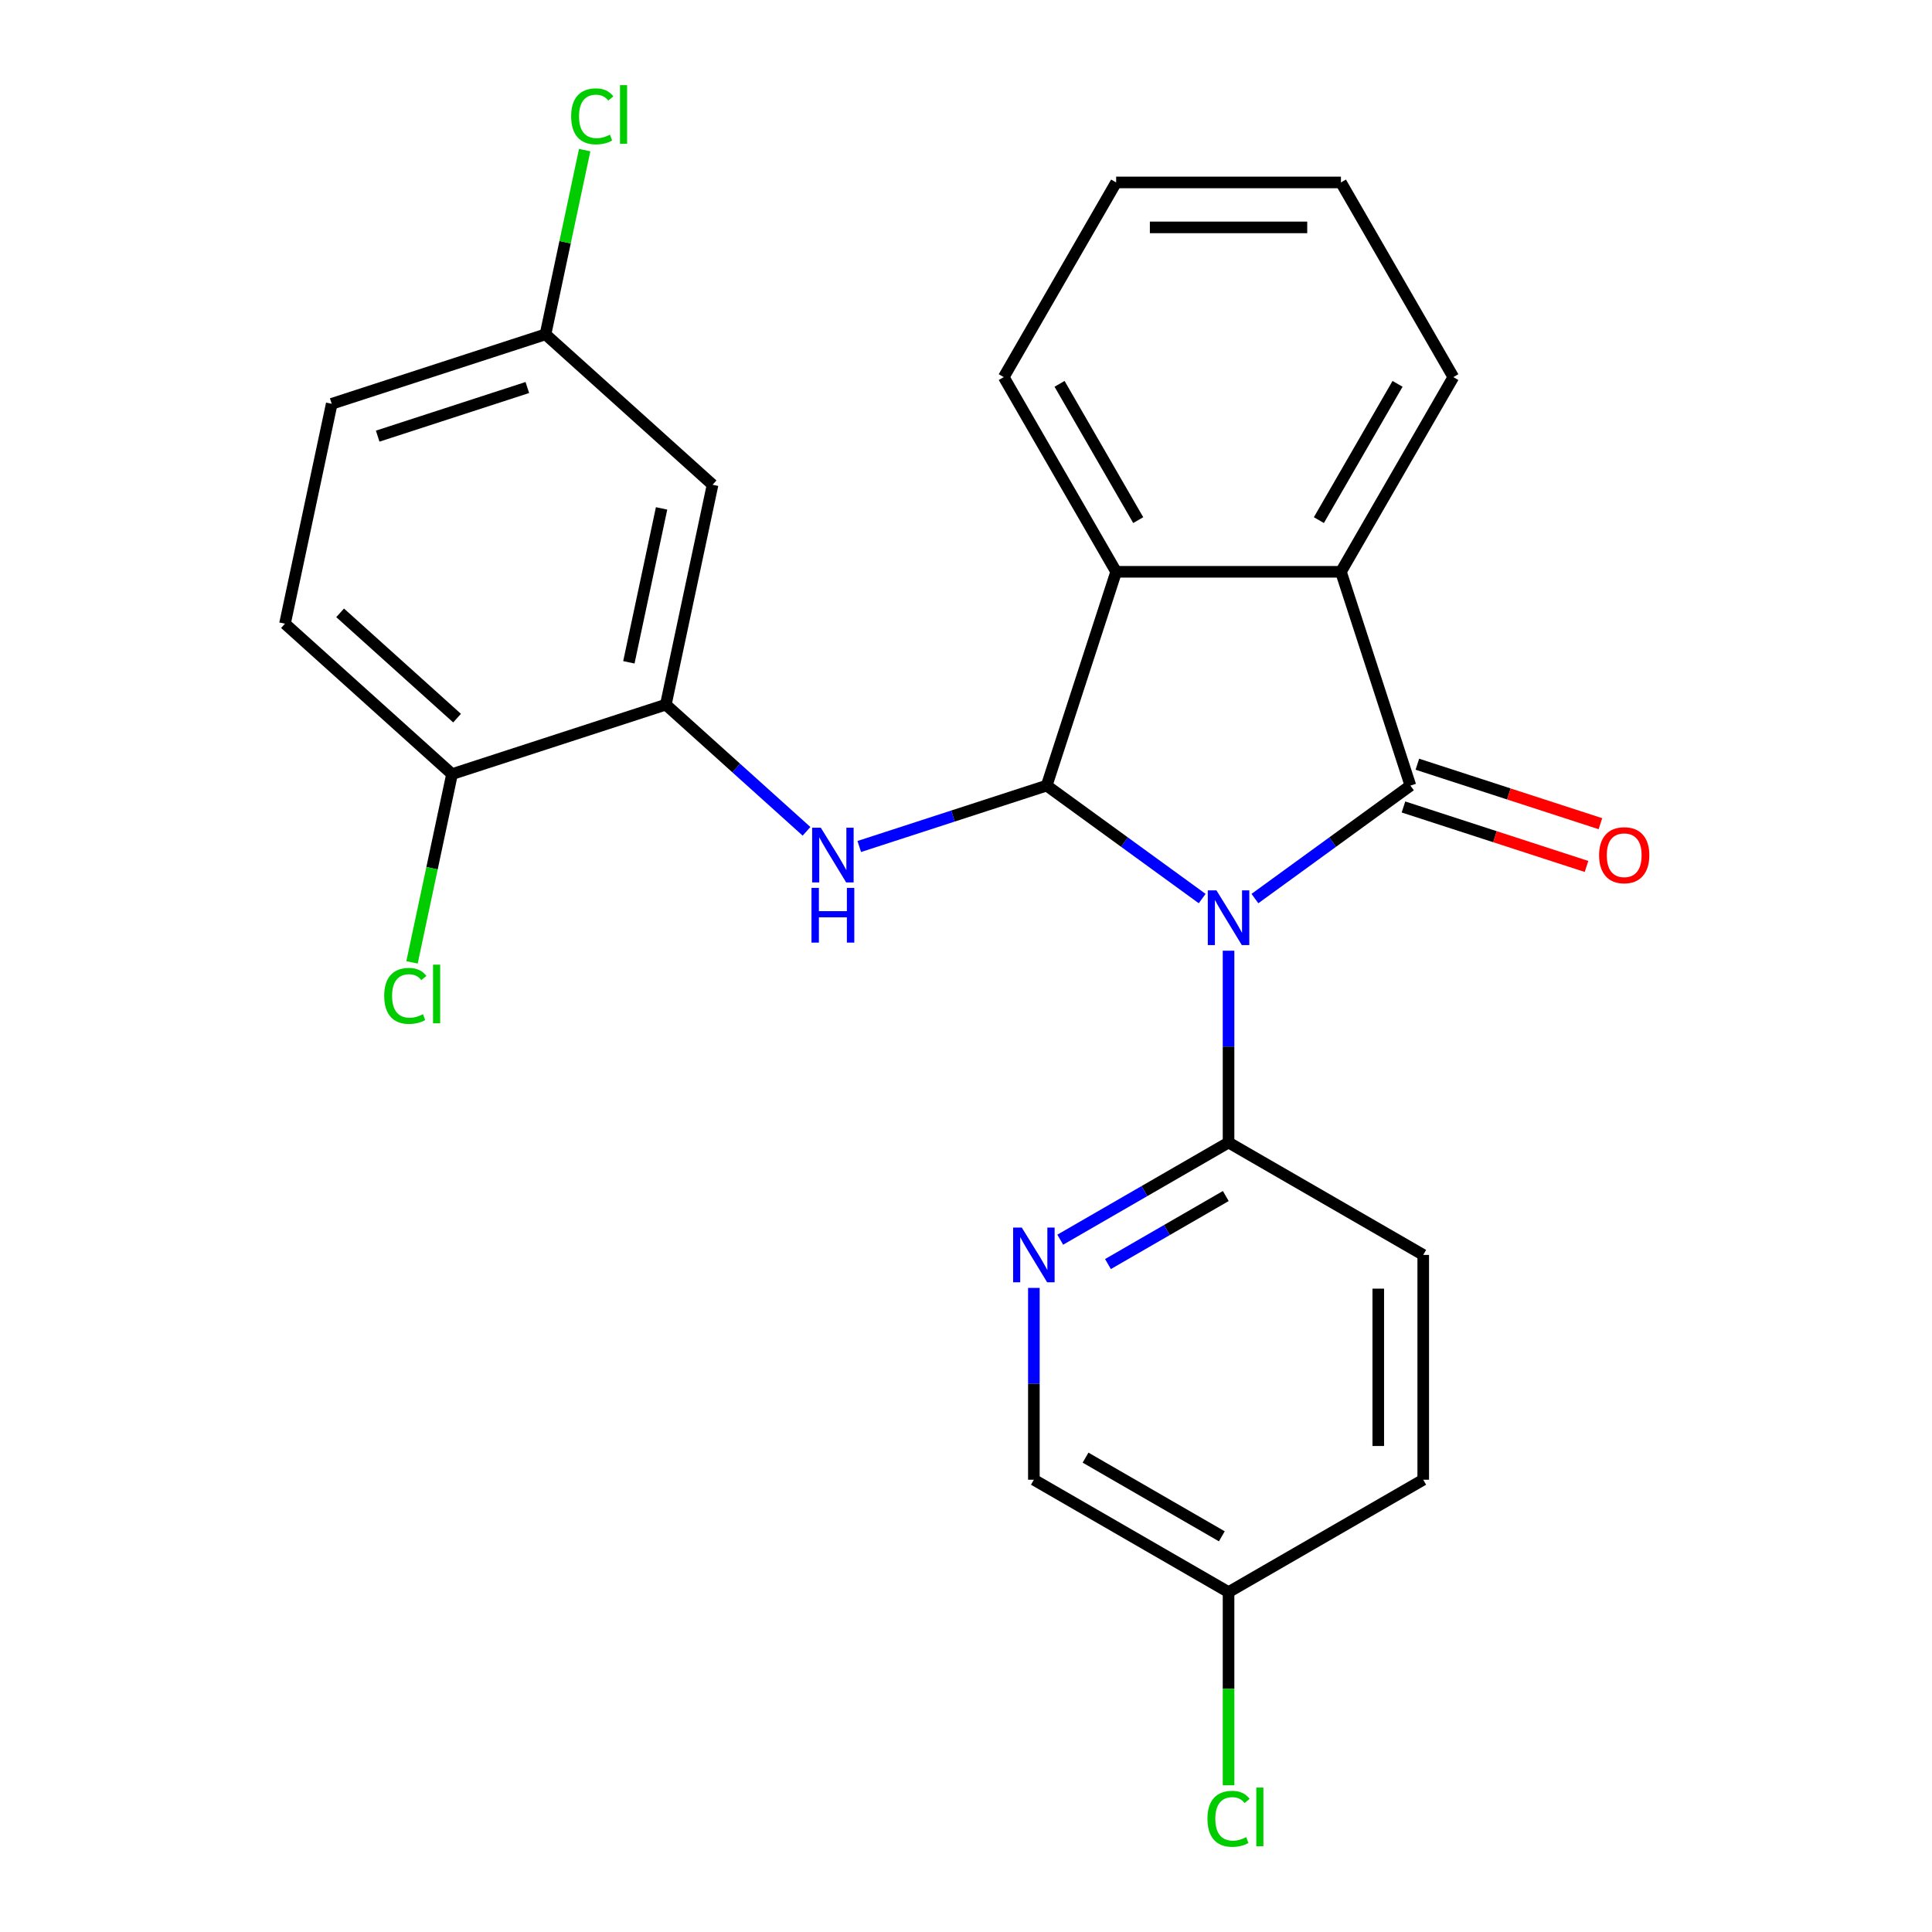 <?xml version='1.0' encoding='iso-8859-1'?>
<svg version='1.1' baseProfile='full'
              xmlns='http://www.w3.org/2000/svg'
                      xmlns:rdkit='http://www.rdkit.org/xml'
                      xmlns:xlink='http://www.w3.org/1999/xlink'
                  xml:space='preserve'
width='1000px' height='1000px' viewBox='0 0 1000 1000'>
<!-- END OF HEADER -->
<rect style='opacity:1.0;fill:#FFFFFF;stroke:none' width='1000' height='1000' x='0' y='0'> </rect>
<path class='bond-0' d='M 649.543,465.097 L 689.785,435.86' style='fill:none;fill-rule:evenodd;stroke:#0000FF;stroke-width:6px;stroke-linecap:butt;stroke-linejoin:miter;stroke-opacity:1' />
<path class='bond-0' d='M 689.785,435.86 L 730.027,406.622' style='fill:none;fill-rule:evenodd;stroke:#000000;stroke-width:6px;stroke-linecap:butt;stroke-linejoin:miter;stroke-opacity:1' />
<path class='bond-1' d='M 622.245,465.097 L 582.003,435.86' style='fill:none;fill-rule:evenodd;stroke:#0000FF;stroke-width:6px;stroke-linecap:butt;stroke-linejoin:miter;stroke-opacity:1' />
<path class='bond-1' d='M 582.003,435.86 L 541.762,406.622' style='fill:none;fill-rule:evenodd;stroke:#000000;stroke-width:6px;stroke-linecap:butt;stroke-linejoin:miter;stroke-opacity:1' />
<path class='bond-5' d='M 635.894,492.083 L 635.894,541.725' style='fill:none;fill-rule:evenodd;stroke:#0000FF;stroke-width:6px;stroke-linecap:butt;stroke-linejoin:miter;stroke-opacity:1' />
<path class='bond-5' d='M 635.894,541.725 L 635.894,591.368' style='fill:none;fill-rule:evenodd;stroke:#000000;stroke-width:6px;stroke-linecap:butt;stroke-linejoin:miter;stroke-opacity:1' />
<path class='bond-2' d='M 730.027,406.622 L 694.071,295.963' style='fill:none;fill-rule:evenodd;stroke:#000000;stroke-width:6px;stroke-linecap:butt;stroke-linejoin:miter;stroke-opacity:1' />
<path class='bond-9' d='M 726.431,417.688 L 773.807,433.082' style='fill:none;fill-rule:evenodd;stroke:#000000;stroke-width:6px;stroke-linecap:butt;stroke-linejoin:miter;stroke-opacity:1' />
<path class='bond-9' d='M 773.807,433.082 L 821.182,448.475' style='fill:none;fill-rule:evenodd;stroke:#FF0000;stroke-width:6px;stroke-linecap:butt;stroke-linejoin:miter;stroke-opacity:1' />
<path class='bond-9' d='M 733.622,395.556 L 780.998,410.95' style='fill:none;fill-rule:evenodd;stroke:#000000;stroke-width:6px;stroke-linecap:butt;stroke-linejoin:miter;stroke-opacity:1' />
<path class='bond-9' d='M 780.998,410.95 L 828.373,426.343' style='fill:none;fill-rule:evenodd;stroke:#FF0000;stroke-width:6px;stroke-linecap:butt;stroke-linejoin:miter;stroke-opacity:1' />
<path class='bond-3' d='M 541.762,406.622 L 493.256,422.383' style='fill:none;fill-rule:evenodd;stroke:#000000;stroke-width:6px;stroke-linecap:butt;stroke-linejoin:miter;stroke-opacity:1' />
<path class='bond-3' d='M 493.256,422.383 L 444.751,438.143' style='fill:none;fill-rule:evenodd;stroke:#0000FF;stroke-width:6px;stroke-linecap:butt;stroke-linejoin:miter;stroke-opacity:1' />
<path class='bond-4' d='M 541.762,406.622 L 577.717,295.963' style='fill:none;fill-rule:evenodd;stroke:#000000;stroke-width:6px;stroke-linecap:butt;stroke-linejoin:miter;stroke-opacity:1' />
<path class='bond-21' d='M 694.071,295.963 L 752.249,195.197' style='fill:none;fill-rule:evenodd;stroke:#000000;stroke-width:6px;stroke-linecap:butt;stroke-linejoin:miter;stroke-opacity:1' />
<path class='bond-21' d='M 682.645,269.213 L 723.369,198.676' style='fill:none;fill-rule:evenodd;stroke:#000000;stroke-width:6px;stroke-linecap:butt;stroke-linejoin:miter;stroke-opacity:1' />
<path class='bond-25' d='M 694.071,295.963 L 577.717,295.963' style='fill:none;fill-rule:evenodd;stroke:#000000;stroke-width:6px;stroke-linecap:butt;stroke-linejoin:miter;stroke-opacity:1' />
<path class='bond-6' d='M 417.453,430.288 L 381.044,397.505' style='fill:none;fill-rule:evenodd;stroke:#0000FF;stroke-width:6px;stroke-linecap:butt;stroke-linejoin:miter;stroke-opacity:1' />
<path class='bond-6' d='M 381.044,397.505 L 344.634,364.722' style='fill:none;fill-rule:evenodd;stroke:#000000;stroke-width:6px;stroke-linecap:butt;stroke-linejoin:miter;stroke-opacity:1' />
<path class='bond-22' d='M 577.717,295.963 L 519.54,195.197' style='fill:none;fill-rule:evenodd;stroke:#000000;stroke-width:6px;stroke-linecap:butt;stroke-linejoin:miter;stroke-opacity:1' />
<path class='bond-22' d='M 589.144,269.213 L 548.42,198.676' style='fill:none;fill-rule:evenodd;stroke:#000000;stroke-width:6px;stroke-linecap:butt;stroke-linejoin:miter;stroke-opacity:1' />
<path class='bond-7' d='M 635.894,591.368 L 592.336,616.517' style='fill:none;fill-rule:evenodd;stroke:#000000;stroke-width:6px;stroke-linecap:butt;stroke-linejoin:miter;stroke-opacity:1' />
<path class='bond-7' d='M 592.336,616.517 L 548.777,641.665' style='fill:none;fill-rule:evenodd;stroke:#0000FF;stroke-width:6px;stroke-linecap:butt;stroke-linejoin:miter;stroke-opacity:1' />
<path class='bond-7' d='M 634.462,619.066 L 603.971,636.67' style='fill:none;fill-rule:evenodd;stroke:#000000;stroke-width:6px;stroke-linecap:butt;stroke-linejoin:miter;stroke-opacity:1' />
<path class='bond-7' d='M 603.971,636.67 L 573.48,654.274' style='fill:none;fill-rule:evenodd;stroke:#0000FF;stroke-width:6px;stroke-linecap:butt;stroke-linejoin:miter;stroke-opacity:1' />
<path class='bond-11' d='M 635.894,591.368 L 736.66,649.545' style='fill:none;fill-rule:evenodd;stroke:#000000;stroke-width:6px;stroke-linecap:butt;stroke-linejoin:miter;stroke-opacity:1' />
<path class='bond-8' d='M 344.634,364.722 L 368.825,250.91' style='fill:none;fill-rule:evenodd;stroke:#000000;stroke-width:6px;stroke-linecap:butt;stroke-linejoin:miter;stroke-opacity:1' />
<path class='bond-8' d='M 325.5,342.812 L 342.434,263.143' style='fill:none;fill-rule:evenodd;stroke:#000000;stroke-width:6px;stroke-linecap:butt;stroke-linejoin:miter;stroke-opacity:1' />
<path class='bond-10' d='M 344.634,364.722 L 233.974,400.677' style='fill:none;fill-rule:evenodd;stroke:#000000;stroke-width:6px;stroke-linecap:butt;stroke-linejoin:miter;stroke-opacity:1' />
<path class='bond-14' d='M 535.128,666.614 L 535.128,716.257' style='fill:none;fill-rule:evenodd;stroke:#0000FF;stroke-width:6px;stroke-linecap:butt;stroke-linejoin:miter;stroke-opacity:1' />
<path class='bond-14' d='M 535.128,716.257 L 535.128,765.9' style='fill:none;fill-rule:evenodd;stroke:#000000;stroke-width:6px;stroke-linecap:butt;stroke-linejoin:miter;stroke-opacity:1' />
<path class='bond-13' d='M 368.825,250.91 L 282.357,173.054' style='fill:none;fill-rule:evenodd;stroke:#000000;stroke-width:6px;stroke-linecap:butt;stroke-linejoin:miter;stroke-opacity:1' />
<path class='bond-12' d='M 233.974,400.677 L 147.506,322.821' style='fill:none;fill-rule:evenodd;stroke:#000000;stroke-width:6px;stroke-linecap:butt;stroke-linejoin:miter;stroke-opacity:1' />
<path class='bond-12' d='M 236.575,371.705 L 176.048,317.206' style='fill:none;fill-rule:evenodd;stroke:#000000;stroke-width:6px;stroke-linecap:butt;stroke-linejoin:miter;stroke-opacity:1' />
<path class='bond-16' d='M 233.974,400.677 L 223.618,449.399' style='fill:none;fill-rule:evenodd;stroke:#000000;stroke-width:6px;stroke-linecap:butt;stroke-linejoin:miter;stroke-opacity:1' />
<path class='bond-16' d='M 223.618,449.399 L 213.262,498.12' style='fill:none;fill-rule:evenodd;stroke:#00CC00;stroke-width:6px;stroke-linecap:butt;stroke-linejoin:miter;stroke-opacity:1' />
<path class='bond-18' d='M 736.66,649.545 L 736.66,765.9' style='fill:none;fill-rule:evenodd;stroke:#000000;stroke-width:6px;stroke-linecap:butt;stroke-linejoin:miter;stroke-opacity:1' />
<path class='bond-18' d='M 713.389,666.998 L 713.389,748.446' style='fill:none;fill-rule:evenodd;stroke:#000000;stroke-width:6px;stroke-linecap:butt;stroke-linejoin:miter;stroke-opacity:1' />
<path class='bond-17' d='M 147.506,322.821 L 171.698,209.009' style='fill:none;fill-rule:evenodd;stroke:#000000;stroke-width:6px;stroke-linecap:butt;stroke-linejoin:miter;stroke-opacity:1' />
<path class='bond-19' d='M 282.357,173.054 L 292.492,125.372' style='fill:none;fill-rule:evenodd;stroke:#000000;stroke-width:6px;stroke-linecap:butt;stroke-linejoin:miter;stroke-opacity:1' />
<path class='bond-19' d='M 292.492,125.372 L 302.627,77.691' style='fill:none;fill-rule:evenodd;stroke:#00CC00;stroke-width:6px;stroke-linecap:butt;stroke-linejoin:miter;stroke-opacity:1' />
<path class='bond-28' d='M 282.357,173.054 L 171.698,209.009' style='fill:none;fill-rule:evenodd;stroke:#000000;stroke-width:6px;stroke-linecap:butt;stroke-linejoin:miter;stroke-opacity:1' />
<path class='bond-28' d='M 272.949,200.579 L 195.488,225.748' style='fill:none;fill-rule:evenodd;stroke:#000000;stroke-width:6px;stroke-linecap:butt;stroke-linejoin:miter;stroke-opacity:1' />
<path class='bond-26' d='M 535.128,765.9 L 635.894,824.077' style='fill:none;fill-rule:evenodd;stroke:#000000;stroke-width:6px;stroke-linecap:butt;stroke-linejoin:miter;stroke-opacity:1' />
<path class='bond-26' d='M 561.879,754.473 L 632.415,795.197' style='fill:none;fill-rule:evenodd;stroke:#000000;stroke-width:6px;stroke-linecap:butt;stroke-linejoin:miter;stroke-opacity:1' />
<path class='bond-15' d='M 635.894,824.077 L 736.66,765.9' style='fill:none;fill-rule:evenodd;stroke:#000000;stroke-width:6px;stroke-linecap:butt;stroke-linejoin:miter;stroke-opacity:1' />
<path class='bond-20' d='M 635.894,824.077 L 635.894,874.07' style='fill:none;fill-rule:evenodd;stroke:#000000;stroke-width:6px;stroke-linecap:butt;stroke-linejoin:miter;stroke-opacity:1' />
<path class='bond-20' d='M 635.894,874.07 L 635.894,924.062' style='fill:none;fill-rule:evenodd;stroke:#00CC00;stroke-width:6px;stroke-linecap:butt;stroke-linejoin:miter;stroke-opacity:1' />
<path class='bond-24' d='M 752.249,195.197 L 694.071,94.431' style='fill:none;fill-rule:evenodd;stroke:#000000;stroke-width:6px;stroke-linecap:butt;stroke-linejoin:miter;stroke-opacity:1' />
<path class='bond-23' d='M 519.54,195.197 L 577.717,94.431' style='fill:none;fill-rule:evenodd;stroke:#000000;stroke-width:6px;stroke-linecap:butt;stroke-linejoin:miter;stroke-opacity:1' />
<path class='bond-27' d='M 577.717,94.431 L 694.071,94.431' style='fill:none;fill-rule:evenodd;stroke:#000000;stroke-width:6px;stroke-linecap:butt;stroke-linejoin:miter;stroke-opacity:1' />
<path class='bond-27' d='M 595.17,117.702 L 676.618,117.702' style='fill:none;fill-rule:evenodd;stroke:#000000;stroke-width:6px;stroke-linecap:butt;stroke-linejoin:miter;stroke-opacity:1' />
<path  class='atom-0' d='M 629.634 460.854
L 638.914 475.854
Q 639.834 477.334, 641.314 480.014
Q 642.794 482.694, 642.874 482.854
L 642.874 460.854
L 646.634 460.854
L 646.634 489.174
L 642.754 489.174
L 632.794 472.774
Q 631.634 470.854, 630.394 468.654
Q 629.194 466.454, 628.834 465.774
L 628.834 489.174
L 625.154 489.174
L 625.154 460.854
L 629.634 460.854
' fill='#0000FF'/>
<path  class='atom-4' d='M 424.842 428.418
L 434.122 443.418
Q 435.042 444.898, 436.522 447.578
Q 438.002 450.258, 438.082 450.418
L 438.082 428.418
L 441.842 428.418
L 441.842 456.738
L 437.962 456.738
L 428.002 440.338
Q 426.842 438.418, 425.602 436.218
Q 424.402 434.018, 424.042 433.338
L 424.042 456.738
L 420.362 456.738
L 420.362 428.418
L 424.842 428.418
' fill='#0000FF'/>
<path  class='atom-4' d='M 420.022 459.57
L 423.862 459.57
L 423.862 471.61
L 438.342 471.61
L 438.342 459.57
L 442.182 459.57
L 442.182 487.89
L 438.342 487.89
L 438.342 474.81
L 423.862 474.81
L 423.862 487.89
L 420.022 487.89
L 420.022 459.57
' fill='#0000FF'/>
<path  class='atom-8' d='M 528.868 635.385
L 538.148 650.385
Q 539.068 651.865, 540.548 654.545
Q 542.028 657.225, 542.108 657.385
L 542.108 635.385
L 545.868 635.385
L 545.868 663.705
L 541.988 663.705
L 532.028 647.305
Q 530.868 645.385, 529.628 643.185
Q 528.428 640.985, 528.068 640.305
L 528.068 663.705
L 524.388 663.705
L 524.388 635.385
L 528.868 635.385
' fill='#0000FF'/>
<path  class='atom-10' d='M 827.686 442.658
Q 827.686 435.858, 831.046 432.058
Q 834.406 428.258, 840.686 428.258
Q 846.966 428.258, 850.326 432.058
Q 853.686 435.858, 853.686 442.658
Q 853.686 449.538, 850.286 453.458
Q 846.886 457.338, 840.686 457.338
Q 834.446 457.338, 831.046 453.458
Q 827.686 449.578, 827.686 442.658
M 840.686 454.138
Q 845.006 454.138, 847.326 451.258
Q 849.686 448.338, 849.686 442.658
Q 849.686 437.098, 847.326 434.298
Q 845.006 431.458, 840.686 431.458
Q 836.366 431.458, 834.006 434.258
Q 831.686 437.058, 831.686 442.658
Q 831.686 448.378, 834.006 451.258
Q 836.366 454.138, 840.686 454.138
' fill='#FF0000'/>
<path  class='atom-17' d='M 198.863 515.469
Q 198.863 508.429, 202.143 504.749
Q 205.463 501.029, 211.743 501.029
Q 217.583 501.029, 220.703 505.149
L 218.063 507.309
Q 215.783 504.309, 211.743 504.309
Q 207.463 504.309, 205.183 507.189
Q 202.943 510.029, 202.943 515.469
Q 202.943 521.069, 205.263 523.949
Q 207.623 526.829, 212.183 526.829
Q 215.303 526.829, 218.943 524.949
L 220.063 527.949
Q 218.583 528.909, 216.343 529.469
Q 214.103 530.029, 211.623 530.029
Q 205.463 530.029, 202.143 526.269
Q 198.863 522.509, 198.863 515.469
' fill='#00CC00'/>
<path  class='atom-17' d='M 224.143 499.309
L 227.823 499.309
L 227.823 529.669
L 224.143 529.669
L 224.143 499.309
' fill='#00CC00'/>
<path  class='atom-20' d='M 295.629 60.222
Q 295.629 53.182, 298.909 49.502
Q 302.229 45.782, 308.509 45.782
Q 314.349 45.782, 317.469 49.902
L 314.829 52.062
Q 312.549 49.062, 308.509 49.062
Q 304.229 49.062, 301.949 51.942
Q 299.709 54.782, 299.709 60.222
Q 299.709 65.822, 302.029 68.702
Q 304.389 71.582, 308.949 71.582
Q 312.069 71.582, 315.709 69.702
L 316.829 72.702
Q 315.349 73.662, 313.109 74.222
Q 310.869 74.782, 308.389 74.782
Q 302.229 74.782, 298.909 71.022
Q 295.629 67.262, 295.629 60.222
' fill='#00CC00'/>
<path  class='atom-20' d='M 320.909 44.062
L 324.589 44.062
L 324.589 74.422
L 320.909 74.422
L 320.909 44.062
' fill='#00CC00'/>
<path  class='atom-21' d='M 624.974 941.411
Q 624.974 934.371, 628.254 930.691
Q 631.574 926.971, 637.854 926.971
Q 643.694 926.971, 646.814 931.091
L 644.174 933.251
Q 641.894 930.251, 637.854 930.251
Q 633.574 930.251, 631.294 933.131
Q 629.054 935.971, 629.054 941.411
Q 629.054 947.011, 631.374 949.891
Q 633.734 952.771, 638.294 952.771
Q 641.414 952.771, 645.054 950.891
L 646.174 953.891
Q 644.694 954.851, 642.454 955.411
Q 640.214 955.971, 637.734 955.971
Q 631.574 955.971, 628.254 952.211
Q 624.974 948.451, 624.974 941.411
' fill='#00CC00'/>
<path  class='atom-21' d='M 650.254 925.251
L 653.934 925.251
L 653.934 955.611
L 650.254 955.611
L 650.254 925.251
' fill='#00CC00'/>
</svg>
